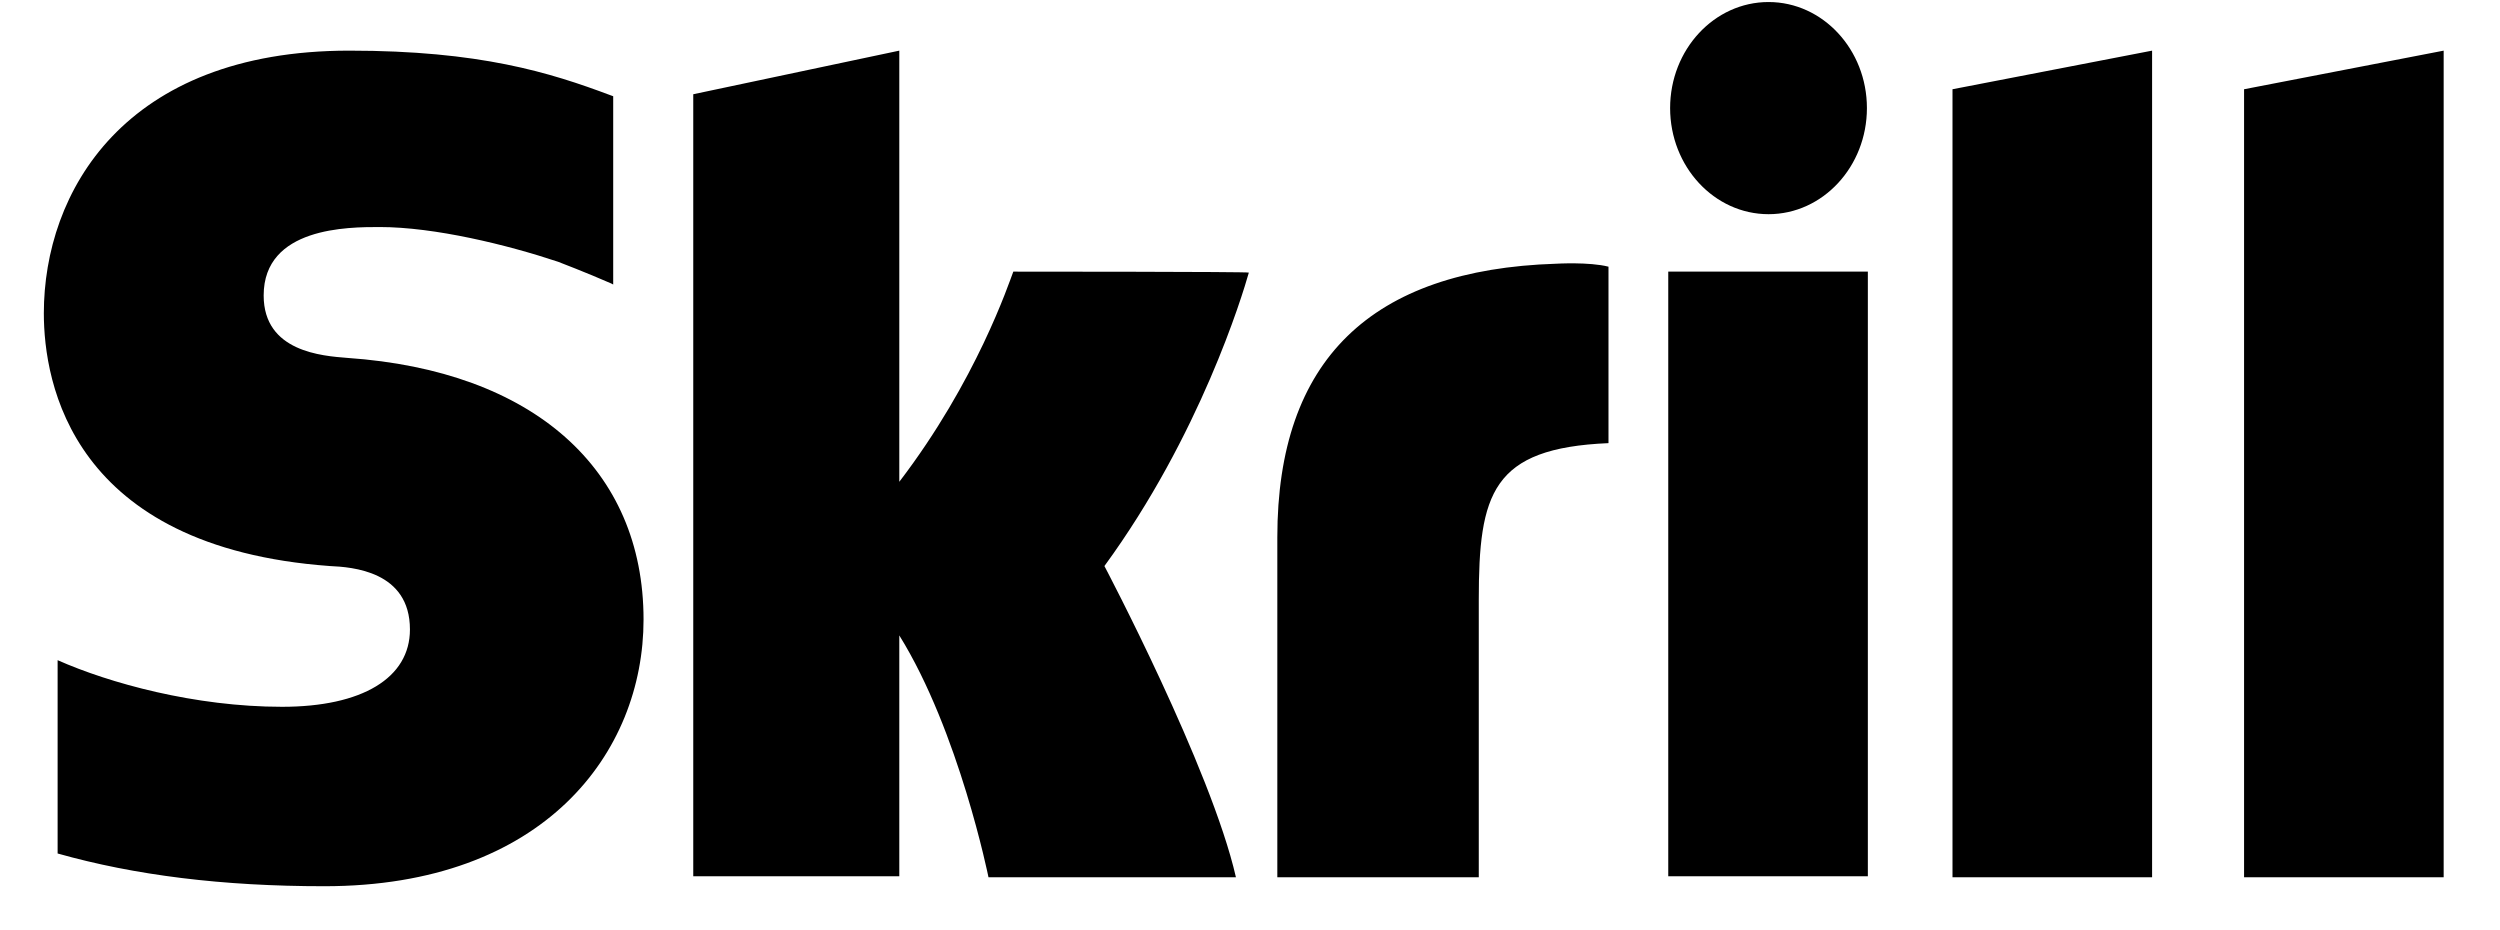 <svg viewBox="0 0 43 16" fill="none" xmlns="http://www.w3.org/2000/svg">
<path d="M33.583 1.535L37.016 0.871V15.089H33.583V1.535ZM38.598 1.535V15.089H42.031V0.871L38.598 1.535ZM28.694 15.072H32.127V4.672H28.694V15.072ZM5.975 6.156C5.548 6.122 4.535 6.053 4.535 5.082C4.535 3.905 5.991 3.905 6.529 3.905C7.478 3.905 8.728 4.212 9.598 4.502C9.598 4.502 10.088 4.689 10.516 4.877L10.547 4.894V4.843V1.655L10.5 1.638C9.456 1.246 8.253 0.871 6.007 0.871C2.13 0.871 0.754 3.309 0.754 5.388C0.754 6.582 1.229 9.412 5.674 9.736C6.054 9.753 7.051 9.821 7.051 10.827C7.051 11.662 6.228 12.157 4.852 12.157C3.349 12.157 1.877 11.748 0.991 11.355V14.68C2.32 15.055 3.823 15.243 5.579 15.243C9.361 15.243 11.069 12.941 11.069 10.656C11.069 8.065 9.171 6.377 5.975 6.156ZM26.764 4.536C23.584 4.638 21.97 6.19 21.97 9.241V15.089H25.435V10.316C25.435 8.491 25.656 7.707 27.666 7.622V4.587C27.333 4.502 26.764 4.536 26.764 4.536ZM17.429 4.672C17.35 4.877 16.797 6.548 15.468 8.287V0.871L11.924 1.621V15.072H15.468V10.929C16.496 12.583 17.002 15.089 17.002 15.089H21.258C20.831 13.214 18.996 9.736 18.996 9.736C20.641 7.485 21.369 5.082 21.48 4.689C21.495 4.672 17.429 4.672 17.429 4.672ZM30.419 3.684C31.352 3.684 32.111 2.865 32.111 1.859C32.111 0.853 31.352 0.035 30.419 0.035C29.485 0.035 28.726 0.853 28.726 1.859C28.726 2.865 29.485 3.684 30.419 3.684Z" fill="black"/>
</svg>
